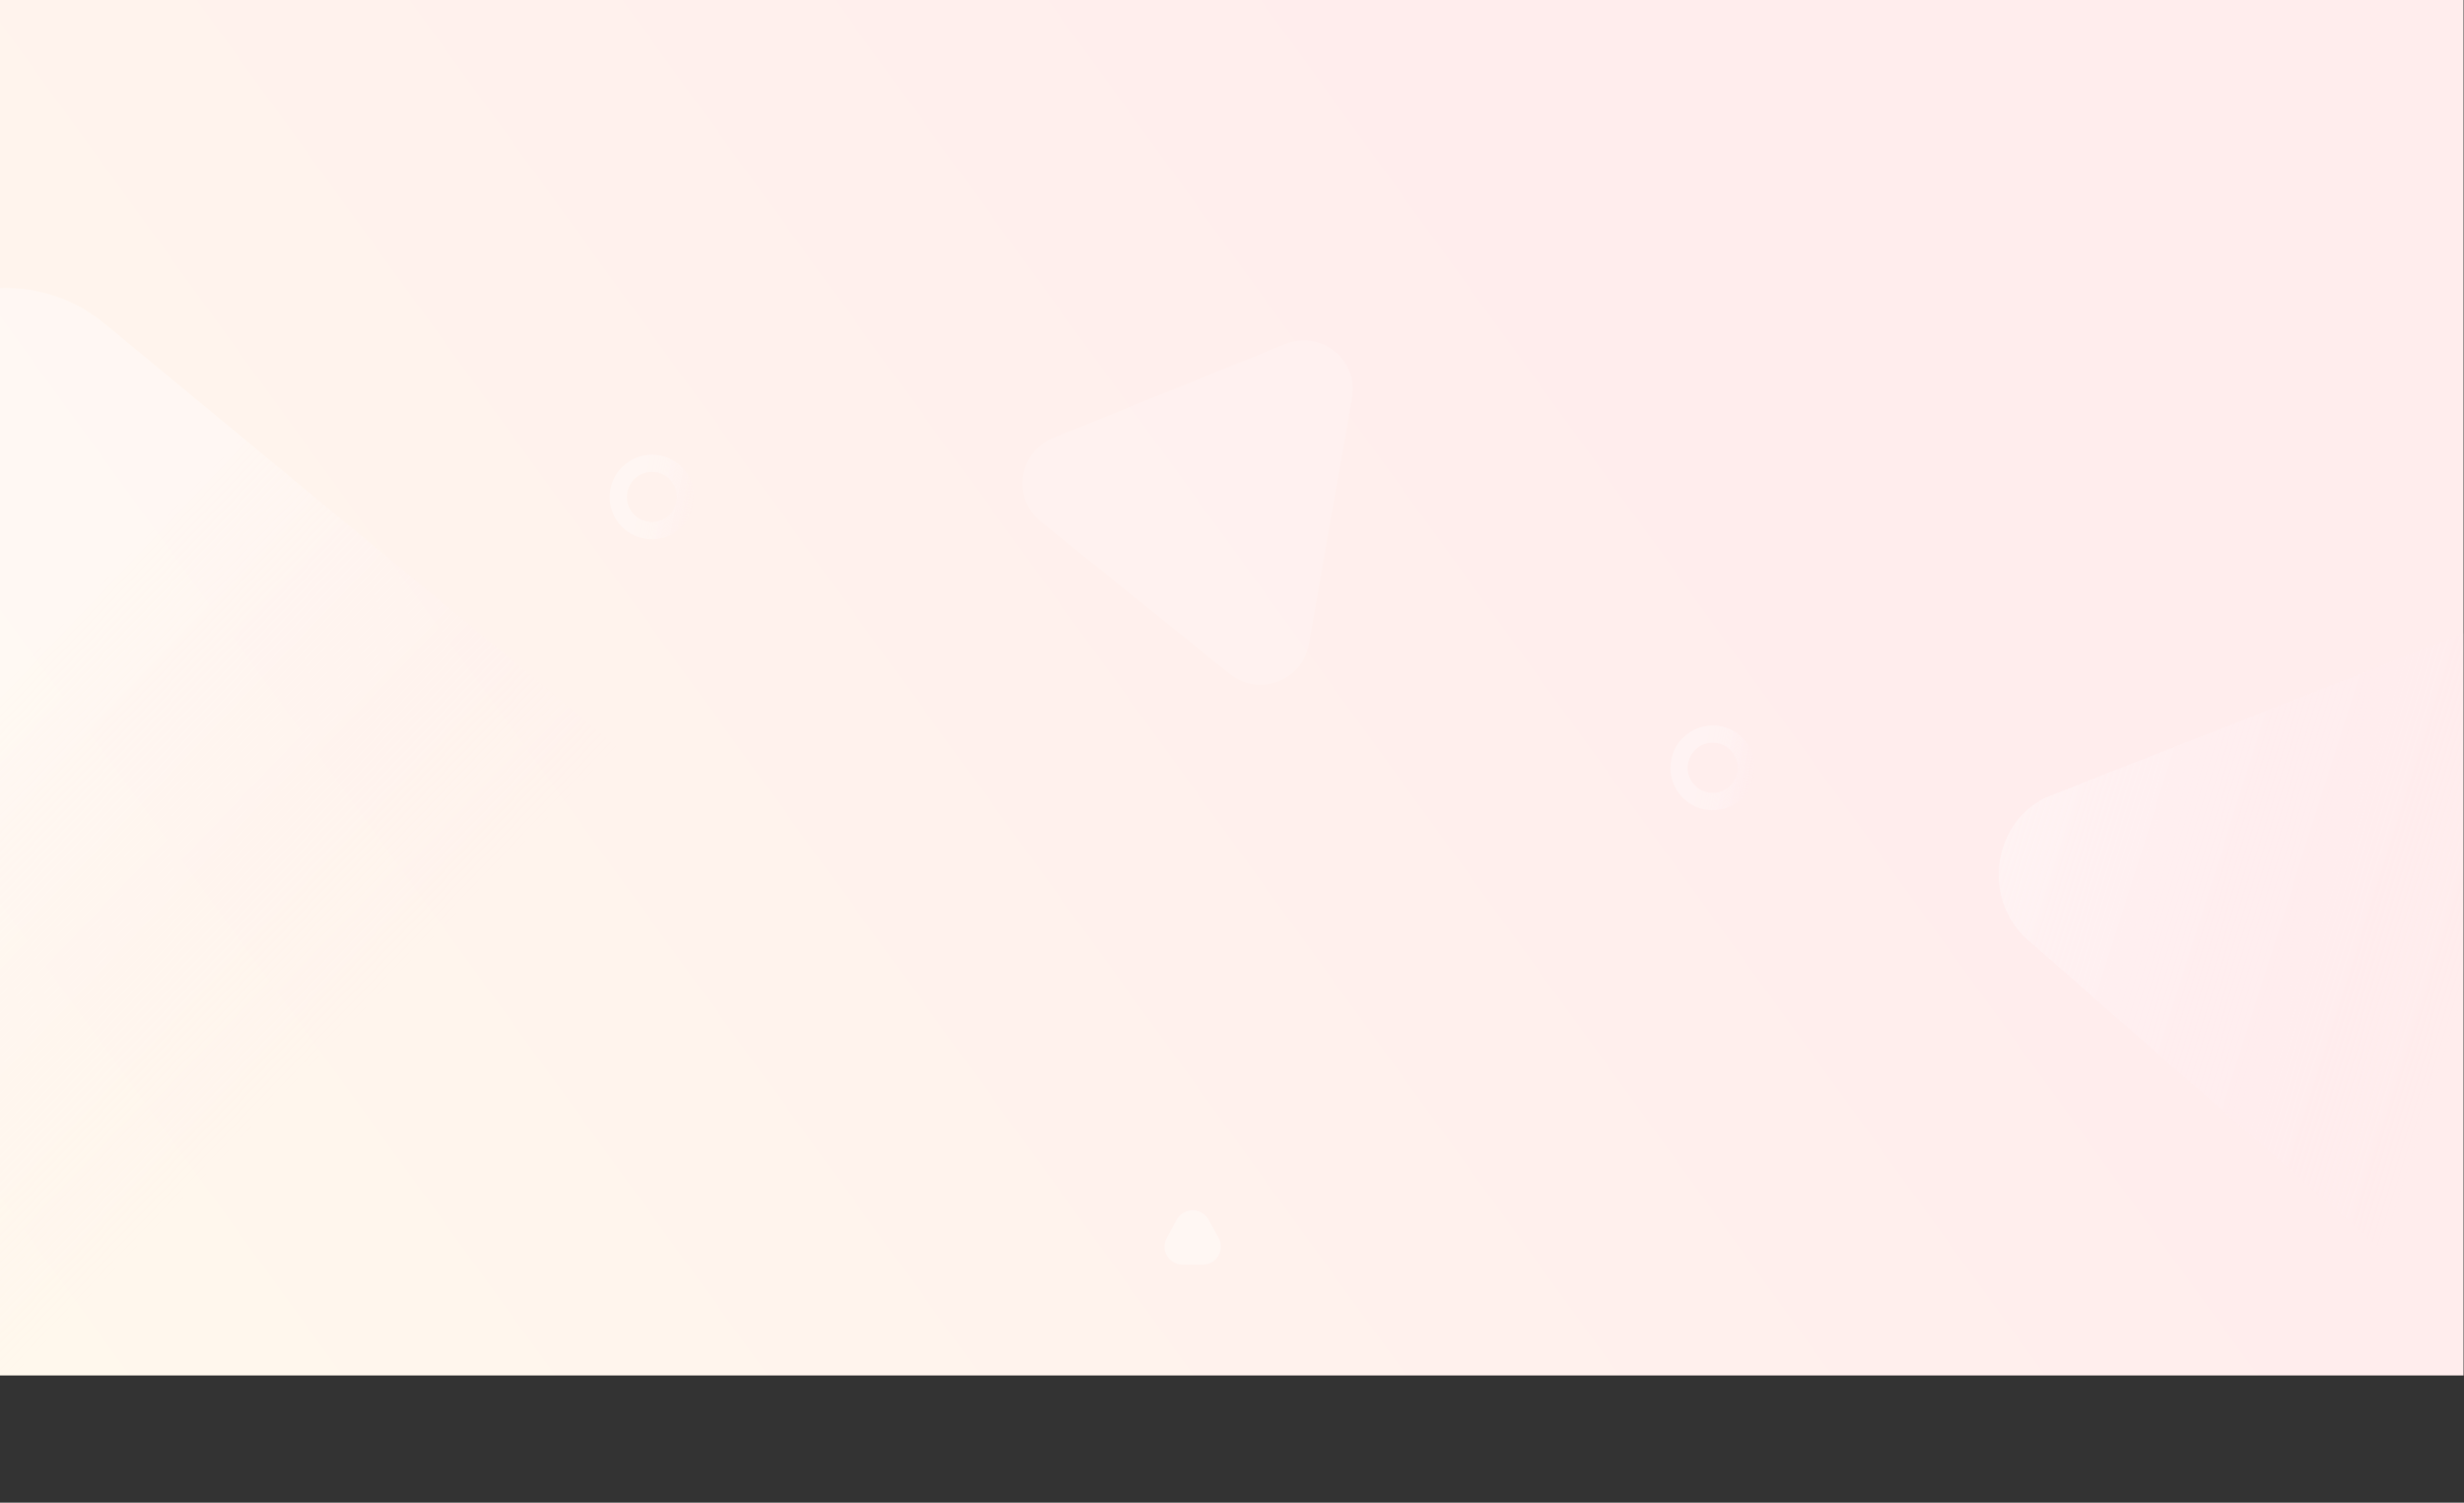 <svg id="Layer_1" data-name="Layer 1" xmlns="http://www.w3.org/2000/svg" xmlns:xlink="http://www.w3.org/1999/xlink" width="1920.36" height="1171.18" viewBox="0 0 1920.36 1171.18"><rect x="0" y="0" width="1920.36" height="1171.18" fill="#333333" stroke="none"/><defs><style>.cls-1{fill:none;}.cls-2{clip-path:url(#clip-path);}.cls-3{clip-path:url(#clip-path-2);}.cls-4{fill:url(#linear-gradient);}.cls-5{opacity:0.36;fill:url(#linear-gradient-2);}.cls-6,.cls-7{opacity:0.31;}.cls-6{fill:url(#linear-gradient-3);}.cls-8{fill:url(#linear-gradient-4);}.cls-9{fill:url(#linear-gradient-5);}.cls-10,.cls-11{fill:#fff;}.cls-10{opacity:0.15;}.cls-11{opacity:0.35;}</style><clipPath id="clip-path" transform="translate(0)"><rect class="cls-1" width="1920" height="1072"/></clipPath><clipPath id="clip-path-2" transform="translate(0)"><rect class="cls-1" width="1920.36" height="1072.29"/></clipPath><linearGradient id="linear-gradient" x1="-17.94" y1="1251.2" x2="1286.94" y2="305.43" gradientUnits="userSpaceOnUse"><stop offset="0" stop-color="#fff9ed"/><stop offset="1" stop-color="#ffeded"/></linearGradient><linearGradient id="linear-gradient-2" x1="756.1" y1="-2888.43" x2="377.35" y2="-2768.54" gradientTransform="matrix(1, 0, 0, -1, 1171.81, -2133.07)" gradientUnits="userSpaceOnUse"><stop offset="0" stop-color="#ffe6f3" stop-opacity="0"/><stop offset="1" stop-color="#fff"/></linearGradient><linearGradient id="linear-gradient-3" x1="8900.48" y1="1114.37" x2="9451.34" y2="586.35" gradientTransform="matrix(-1, 0, 0, 1, 9401.63, 0)" gradientUnits="userSpaceOnUse"><stop offset="0.5" stop-color="#ffe6f3" stop-opacity="0"/><stop offset="1" stop-color="#fff"/></linearGradient><linearGradient id="linear-gradient-4" x1="10867.81" y1="6198.33" x2="10914.6" y2="6244.86" gradientTransform="translate(13026.19 -403) rotate(146.65)" gradientUnits="userSpaceOnUse"><stop offset="0" stop-color="#ffe6f3" stop-opacity="0"/><stop offset="0" stop-color="#ffe6f3" stop-opacity="0.02"/><stop offset="0.05" stop-color="#ffebf5" stop-opacity="0.2"/><stop offset="0.1" stop-color="#ffeff7" stop-opacity="0.37"/><stop offset="0.15" stop-color="#fff3f9" stop-opacity="0.52"/><stop offset="0.21" stop-color="#fff6fb" stop-opacity="0.65"/><stop offset="0.27" stop-color="#fff9fc" stop-opacity="0.76"/><stop offset="0.34" stop-color="#fffbfd" stop-opacity="0.85"/><stop offset="0.42" stop-color="#fffdfe" stop-opacity="0.92"/><stop offset="0.52" stop-color="#fffeff" stop-opacity="0.96"/><stop offset="0.66" stop-color="#fff" stop-opacity="0.99"/><stop offset="1" stop-color="#fff"/></linearGradient><linearGradient id="linear-gradient-5" x1="10293.26" y1="5567.52" x2="10340.05" y2="5614.05" xlink:href="#linear-gradient-4"/></defs><title>bgjoinus2</title><g class="cls-2"><g class="cls-3"><rect class="cls-4" width="1920.36" height="1084.53"/><path class="cls-5" d="M1920.36,1008.79V493.47L1598.47,619.92c-45,17.67-55,80.24-18.06,112.63l297.91,261.07q1.9,1.67,3.88,3.14h0a60.14,60.14,0,0,0,19.13,9.69h0A58.1,58.1,0,0,0,1920.36,1008.79Z" transform="translate(0)"/><path class="cls-6" d="M0,224.59v946.59L627,938.9C714.64,906.45,734.18,791.51,662.19,732L81.88,252.47c-2.46-2-5-4-7.55-5.78,0,0,0,0,0,0A119.49,119.49,0,0,0,37,228.89l0,0A119.81,119.81,0,0,0,0,224.59Z" transform="translate(0)"/><g class="cls-7"><path class="cls-8" d="M490,359.82a33,33,0,1,1-9.43,45.62A33.08,33.08,0,0,1,490,359.82Zm28.89,43.8a19.51,19.51,0,1,0-27.06-5.57A19.5,19.5,0,0,0,518.87,403.62Z" transform="translate(0)"/></g><g class="cls-7"><path class="cls-9" d="M1316.7,570.9a33,33,0,1,1-9.43,45.62A33.1,33.1,0,0,1,1316.7,570.9Zm28.89,43.8a19.51,19.51,0,1,0-27.06-5.57A19.5,19.5,0,0,0,1345.59,614.7Z" transform="translate(0)"/></g><path class="cls-10" d="M1001.87,268.06,820.72,341.35c-27,10.92-32.32,46.84-9.64,65.12L958.46,525.29c22.63,18.25,56.54,5.51,61.57-23.12l33.77-192.1C1059,280.53,1029.67,256.81,1001.87,268.06Z" transform="translate(0)"/><path class="cls-11" d="M917.15,950.57l-7.83,14.12a14.13,14.13,0,0,0,12.35,21h15.68a14.13,14.13,0,0,0,12.35-21l-7.83-14.12A14.14,14.14,0,0,0,917.15,950.57Z" transform="translate(0)"/></g></g></svg>